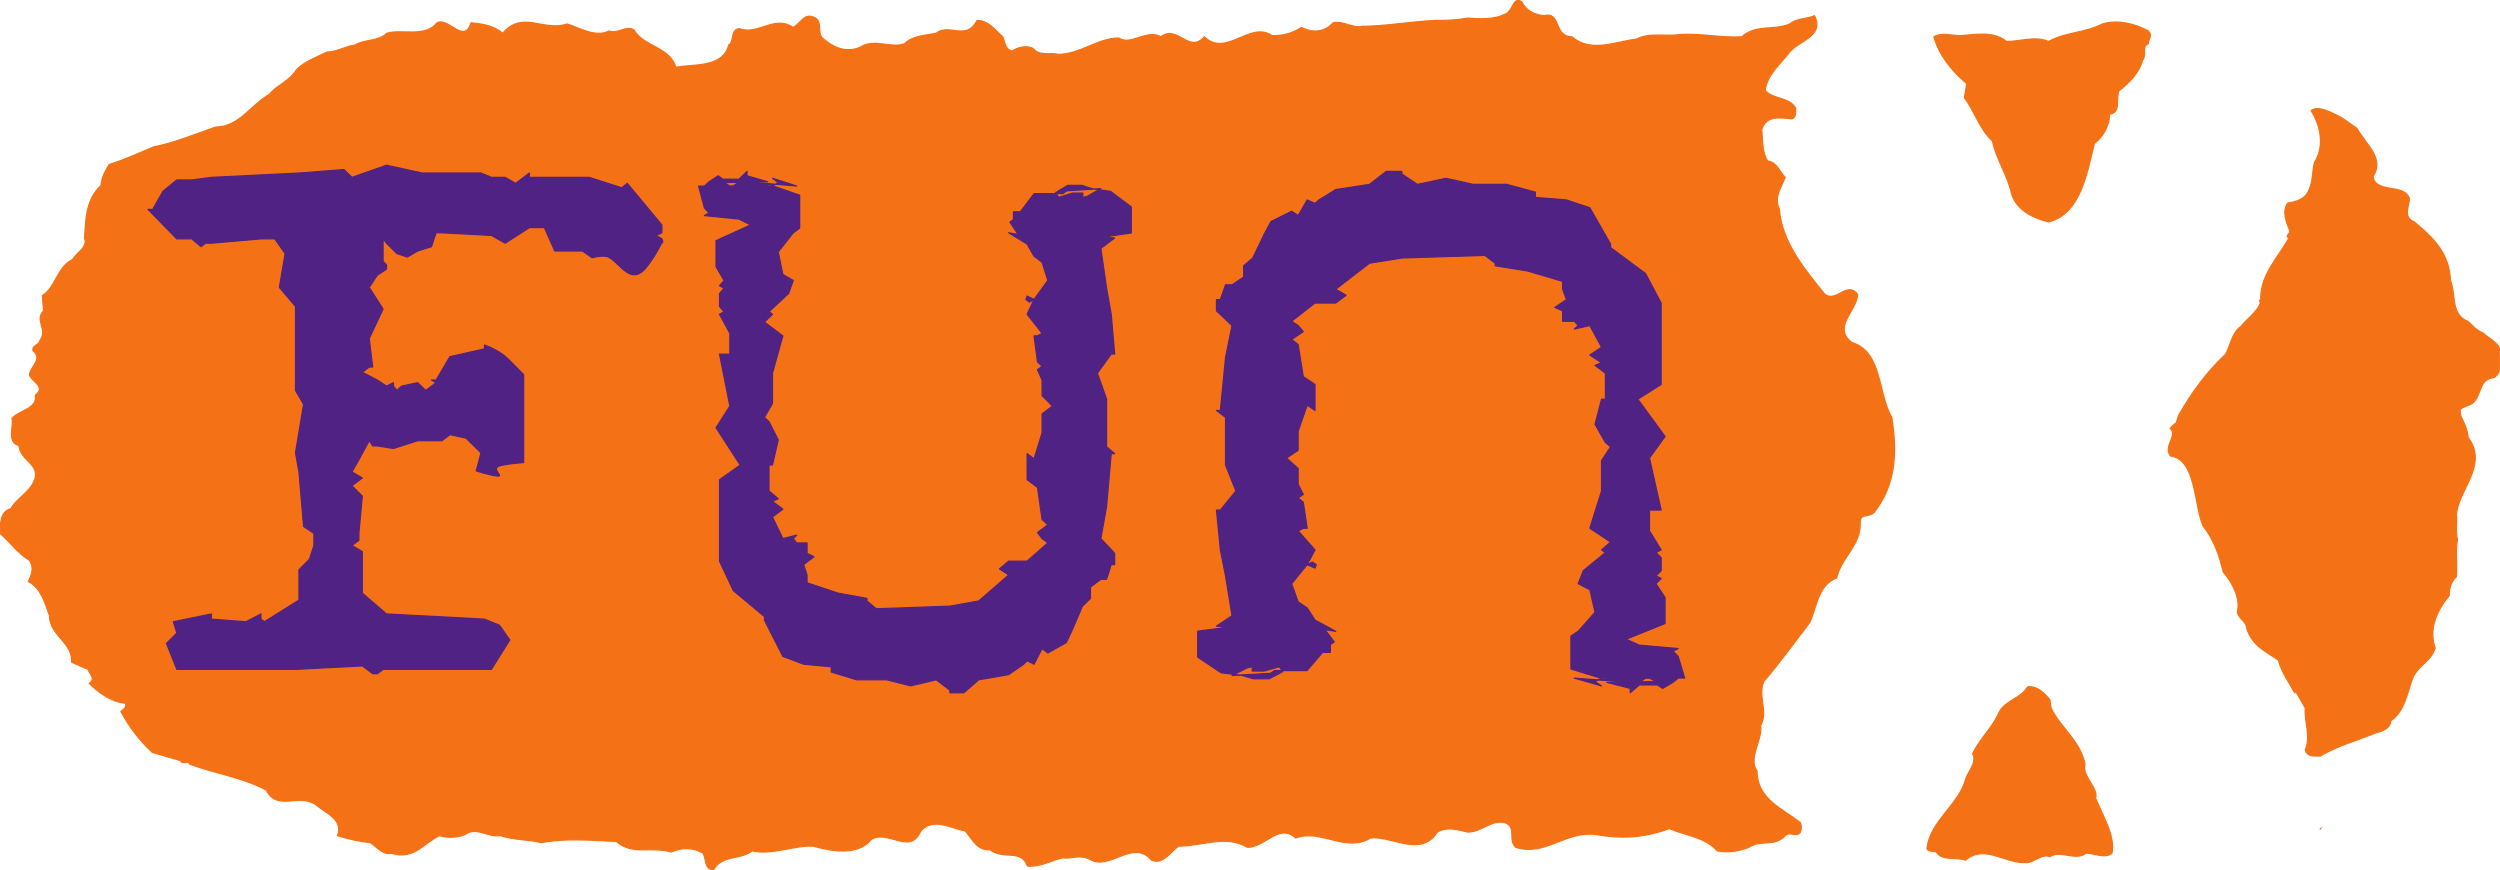 <svg xmlns="http://www.w3.org/2000/svg" width="2500" height="870" viewBox="0.067 0.068 407.864 141.863"><path d="M251.953 2.596c2.862-.763 1.523 3.44 4.58 3.44 3.061 2.675 7.074.767 10.512.384 2.105-1.15 4.78-.383 7.26-.766 3.441-.19 6.496.576 9.936.383 2.292-2.102 5.166-.956 7.837-2.102 1.143-.956 2.672-.763 4.014-1.339 1.718 3.44-2.678 4.017-4.204 6.115-1.339 1.722-3.63 3.634-3.823 6.119 1.529 1.525 3.823.952 4.97 2.864 0 .763 0 1.719-.764 1.719-1.915-.193-4.013-.573-4.782 1.722.193 1.908 0 3.627.956 5.156 1.528.193 1.911 1.718 2.867 2.674-.573 1.532-1.905 3.25-.956 5.163.383 5.349 4.2 9.935 7.454 13.949 1.909 1.335 3.63-2.292 5.346 0-.186 2.674-4.2 5.349-.952 7.833 4.969 1.53 4.206 8.22 6.495 12.234.956 5.919.579 11.075-2.865 15.474-.953.956-2.291 0-2.291 1.72.186 3.63-3.055 5.541-3.824 8.979-3.058 1.149-3.247 4.776-4.393 7.264-2.482 3.247-4.97 6.688-7.454 9.552-1.146 2.482.766 4.967-.57 7.258.38 2.298-2.105 5.353-.576 7.454 0 4.59 4.203 6.115 7.071 8.413.19.57.19.956 0 1.523-.576.956-1.719-.187-2.485.573-1.718 1.915-4.01.579-5.922 1.915-1.532.572-3.25.952-5.159.572-2.102-2.294-5.16-2.487-7.837-3.627-4.2 1.523-7.83 1.719-12.037.95-4.97-.57-8.217 3.633-12.993 2.105-1.336-1.15.193-3.248-1.722-4.01-2.292-.58-3.82 1.522-6.112 1.522-1.719-.38-3.25-.953-4.97 0-2.674 4.21-7.447.573-10.888.956-4.016 2.484-8.03-1.523-12.23 0-2.675-2.479-4.972 1.532-7.837 1.532-3.634-2.105-7.264-.194-11.274-.194-1.336.953-2.482 3.061-4.39 2.292-3.061-3.63-6.885 1.912-10.13-.187-1.724-.769-2.867 0-4.399-.19-1.715.377-3.63 1.526-5.729 1.336-.956-2.87-4.013-.959-6.112-2.678-2.104.193-2.867-1.715-4.016-3.054-2.295-.38-5.16-2.295-7.264 0-1.719 4.01-5.153-.193-8.024 1.339-2.292 2.864-6.688 1.908-9.556 1.142-3.057-.186-6.685 1.53-9.935.766-1.909 1.526-4.773.57-6.305 3.058-1.529 0-1.146-1.719-1.719-2.678-1.529-.952-3.44-.952-5.16-.193-3.44-.953-6.307.576-8.982-1.715-4.203-.193-8.214-.576-12.23.19-2.292-.57-4.394-.383-6.682-1.15-1.918.384-3.827-1.525-5.738-.19-1.146.574-3.058.574-4.2.19-2.681 1.34-4.204 4.014-7.838 2.868-1.338.383-2.288-.952-3.44-1.718-1.719-.19-3.634-.57-5.35-1.15.96-2.674-1.911-3.627-3.437-4.966-2.87-2.101-6.308 1.146-8.217-2.484-4.013-2.105-8.41-2.675-12.42-4.2-.38-.766-1.152.19-1.529-.58l-4.586-1.332c-2.102-1.912-3.82-4.204-5.16-6.691.57-.383.957-.763.767-1.336-2.295-.193-4.4-1.719-5.928-3.245 1.145-.769 0-1.535-.19-2.297l-2.672-1.146c.187-3.248-3.633-4.393-3.633-7.644-.763-2.102-1.336-4.396-3.435-5.54.567-1.148.95-2.297.187-3.44C2.967 90.3 1.821 88.588.099 87.06c0-1.532 0-3.63 1.722-4.017.953-1.715 3.058-2.674 3.82-4.583 1.15-2.678-2.29-3.25-2.48-5.732-2.105-.573-.77-3.25-1.15-4.393.956-1.34 4.207-1.532 3.82-3.824 1.723-1.342-.38-2.105-.952-3.25 0-1.336 2.295-2.675.573-4.01-.193-.957.956-.767 1.149-1.723 1.336-1.718-.96-3.25.573-4.776l-.196-2.481c2.297-1.532 2.297-4.59 4.969-5.929.573-1.142 2.485-1.908 1.912-3.437.193-3.058.193-6.305 2.674-8.6.193-1.529.58-2.098 1.342-3.437 2.479-.766 4.966-1.912 7.258-2.868 3.058-.573 6.878-2.102 10.126-3.247 3.823 0 5.735-3.63 8.795-5.353.953-1.335 3.245-2.098 4.394-4.013 1.332-1.336 3.057-1.909 4.966-2.865 1.529 0 3.058-.952 4.583-1.145 1.526-.956 3.827-.573 5.163-1.912 2.291-.763 6.305.766 8.216-1.719 1.912-.956 4.394 3.63 5.54 0 1.721.19 3.63.38 5.159 1.719 3.25-3.82 6.69-.193 10.511-1.529 1.912.573 4.587 2.295 6.878 1.146 1.34.573 2.675-.956 4.01-.187 1.722 2.865 5.736 2.675 6.882 6.115 2.674-.576 7.647.187 8.6-3.633.955-.573.19-2.482 1.718-2.675 3.06 1.146 5.732-2.292 8.79-.193 1.149-.573 1.719-2.295 3.247-1.719 1.725.573.576 2.482 1.532 3.44 1.719 1.53 3.82 2.482 6.112 1.53 2.295-1.53 4.97.186 7.261-.573 1.339-1.34 3.25-1.34 5.16-1.722 2.101-1.719 4.969 1.339 6.69-2.102 1.912 0 2.865 1.532 4.204 2.675.383.956.383 2.104 1.529 2.294.956-.572 2.288-.955 3.44-.386.953 1.336 3.058.576 4.01.96 3.634 0 6.499-2.675 9.94-2.675 1.908 1.339 4.582-1.53 6.877-.193 2.675-2.102 4.587 2.867 7.071 0 3.628 3.44 7.448-2.675 11.078-.19 1.915 0 3.254-.383 4.783-1.34 1.909.957 3.82.764 5.16-.762 1.715-.383 3.057.956 4.772.573 3.634 0 7.837-.766 11.85-.956 1.72 0 3.248 0 5.35-.383 2.102.193 4.393.193 5.925-.57 1.526-.383 1.333-3.06 2.865-2.104.766 1.528 2.101 2.104 3.633 2.291" fill="#f57115"/><path d="M251.953 2.596c2.862-.763 1.523 3.44 4.58 3.44 3.061 2.675 7.074.767 10.512.384 2.105-1.15 4.78-.383 7.26-.766 3.441-.19 6.496.576 9.936.383 2.292-2.102 5.166-.956 7.837-2.102 1.143-.956 2.672-.763 4.014-1.339 1.718 3.44-2.678 4.017-4.204 6.115-1.339 1.722-3.63 3.634-3.823 6.119 1.529 1.525 3.823.952 4.97 2.864 0 .763 0 1.719-.764 1.719-1.915-.193-4.013-.573-4.782 1.722.193 1.908 0 3.627.956 5.156 1.528.193 1.911 1.718 2.867 2.674-.573 1.532-1.905 3.25-.956 5.163.383 5.349 4.2 9.935 7.454 13.949 1.909 1.335 3.63-2.292 5.346 0-.186 2.674-4.2 5.349-.952 7.833 4.969 1.53 4.206 8.22 6.495 12.234.956 5.919.579 11.075-2.865 15.474-.953.956-2.291 0-2.291 1.72.186 3.63-3.055 5.541-3.824 8.979-3.058 1.149-3.247 4.776-4.393 7.264-2.482 3.247-4.97 6.688-7.454 9.552-1.146 2.482.766 4.967-.57 7.258.38 2.298-2.105 5.353-.576 7.454 0 4.59 4.203 6.115 7.071 8.413.19.57.19.956 0 1.523-.576.956-1.719-.187-2.485.573-1.718 1.915-4.01.579-5.922 1.915-1.532.572-3.25.952-5.159.572-2.102-2.294-5.16-2.487-7.837-3.627-4.2 1.523-7.83 1.719-12.037.95-4.97-.57-8.217 3.633-12.993 2.105-1.336-1.15.193-3.248-1.722-4.01-2.292-.58-3.82 1.522-6.112 1.522-1.719-.38-3.25-.953-4.97 0-2.674 4.21-7.447.573-10.888.956-4.016 2.484-8.03-1.523-12.23 0-2.675-2.479-4.972 1.532-7.837 1.532-3.634-2.105-7.264-.194-11.274-.194-1.336.953-2.482 3.061-4.39 2.292-3.061-3.63-6.885 1.912-10.13-.187-1.724-.769-2.867 0-4.399-.19-1.715.377-3.63 1.526-5.729 1.336-.956-2.87-4.013-.959-6.112-2.678-2.104.193-2.867-1.715-4.016-3.054-2.295-.38-5.16-2.295-7.264 0-1.719 4.01-5.153-.193-8.024 1.339-2.292 2.864-6.688 1.908-9.556 1.142-3.057-.186-6.685 1.53-9.935.766-1.909 1.526-4.773.57-6.305 3.058-1.529 0-1.146-1.719-1.719-2.678-1.529-.952-3.44-.952-5.16-.193-3.44-.953-6.307.576-8.982-1.715-4.203-.193-8.214-.576-12.23.19-2.292-.57-4.394-.383-6.682-1.15-1.918.384-3.827-1.525-5.738-.19-1.146.574-3.058.574-4.2.19-2.681 1.34-4.204 4.014-7.838 2.868-1.338.383-2.288-.952-3.44-1.718-1.719-.19-3.634-.57-5.35-1.15.96-2.674-1.911-3.627-3.437-4.966-2.87-2.101-6.308 1.146-8.217-2.484-4.013-2.105-8.41-2.675-12.42-4.2-.38-.766-1.152.19-1.529-.58l-4.586-1.332c-2.102-1.912-3.82-4.204-5.16-6.691.57-.383.957-.763.767-1.336-2.295-.193-4.4-1.719-5.928-3.245 1.145-.769 0-1.535-.19-2.297l-2.672-1.146c.187-3.248-3.633-4.393-3.633-7.644-.763-2.102-1.336-4.396-3.435-5.54.567-1.148.95-2.297.187-3.44C2.967 90.3 1.821 88.588.099 87.06c0-1.532 0-3.63 1.722-4.017.953-1.715 3.058-2.674 3.82-4.583 1.15-2.678-2.29-3.25-2.48-5.732-2.105-.573-.77-3.25-1.15-4.393.956-1.34 4.207-1.532 3.82-3.824 1.723-1.342-.38-2.105-.952-3.25 0-1.336 2.295-2.675.573-4.01-.193-.957.956-.767 1.149-1.723 1.336-1.718-.96-3.25.573-4.776l-.196-2.481c2.297-1.532 2.297-4.59 4.969-5.929.573-1.142 2.485-1.908 1.912-3.437.193-3.058.193-6.305 2.674-8.6.193-1.529.58-2.098 1.342-3.437 2.479-.766 4.966-1.912 7.258-2.868 3.058-.573 6.878-2.102 10.126-3.247 3.823 0 5.735-3.63 8.795-5.353.953-1.335 3.245-2.098 4.394-4.013 1.332-1.336 3.057-1.909 4.966-2.865 1.529 0 3.058-.952 4.583-1.145 1.526-.956 3.827-.573 5.163-1.912 2.291-.763 6.305.766 8.216-1.719 1.912-.956 4.394 3.63 5.54 0 1.721.19 3.63.38 5.159 1.719 3.25-3.82 6.69-.193 10.511-1.529 1.912.573 4.587 2.295 6.878 1.146 1.34.573 2.675-.956 4.01-.187 1.722 2.865 5.736 2.675 6.882 6.115 2.674-.576 7.647.187 8.6-3.633.955-.573.19-2.482 1.718-2.675 3.06 1.146 5.732-2.292 8.79-.193 1.149-.573 1.719-2.295 3.247-1.719 1.725.573.576 2.482 1.532 3.44 1.719 1.53 3.82 2.482 6.112 1.53 2.295-1.53 4.97.186 7.261-.573 1.339-1.34 3.25-1.34 5.16-1.722 2.101-1.719 4.969 1.339 6.69-2.102 1.912 0 2.865 1.532 4.204 2.675.383.956.383 2.104 1.529 2.294.956-.572 2.288-.955 3.44-.386.953 1.336 3.058.576 4.01.96 3.634 0 6.499-2.675 9.94-2.675 1.908 1.339 4.582-1.53 6.877-.193 2.675-2.102 4.587 2.867 7.071 0 3.628 3.44 7.448-2.675 11.078-.19 1.915 0 3.254-.383 4.783-1.34 1.909.957 3.82.764 5.16-.762 1.715-.383 3.057.956 4.772.573 3.634 0 7.837-.766 11.85-.956 1.72 0 3.248 0 5.35-.383 2.102.193 4.393.193 5.925-.57 1.526-.383 1.333-3.06 2.865-2.104.766 1.528 2.101 2.104 3.633 2.291z" fill="none" stroke="#f57115" stroke-width=".199" stroke-linecap="round" stroke-linejoin="round"/><path d="M350.549 5.08c.766.767 0 1.34 0 2.106-1.146.383-.19 1.908-.96 2.671-.376 1.912-2.288 3.824-3.817 4.973-.572 1.335.38 3.627-1.531 3.817 0 1.722-.953 3.63-2.479 4.78-1.146 4.396-2.102 11.463-7.454 12.802-2.49-.576-5.352-1.908-6.118-4.776-.57-2.678-2.479-5.545-3.06-8.41-2.096-1.908-2.86-4.776-4.584-7.07l.39-2.292c-2.495-2.099-4.593-4.777-5.36-7.644 1.34-.766 2.681-.19 4.397-.19 2.488-.193 5.359-.766 7.454.956 2.292 0 4.586-.956 6.881 0 2.675-1.532 5.732-1.34 8.79-2.868 2.484-.763 5.349 0 7.45 1.146" fill="#f57115"/><path d="M350.549 5.08c.766.767 0 1.34 0 2.106-1.146.383-.19 1.908-.96 2.671-.376 1.912-2.288 3.824-3.817 4.973-.572 1.335.38 3.627-1.531 3.817 0 1.722-.953 3.63-2.479 4.78-1.146 4.396-2.102 11.463-7.454 12.802-2.49-.576-5.352-1.908-6.118-4.776-.57-2.678-2.479-5.545-3.06-8.41-2.096-1.908-2.86-4.776-4.584-7.07l.39-2.292c-2.495-2.099-4.593-4.777-5.36-7.644 1.34-.766 2.681-.19 4.397-.19 2.488-.193 5.359-.766 7.454.956 2.292 0 4.586-.956 6.881 0 2.675-1.532 5.732-1.34 8.79-2.868 2.484-.763 5.349 0 7.45 1.146z" fill="none" stroke="#f57115" stroke-width=".199" stroke-linecap="round" stroke-linejoin="round"/><path d="M384.562 20.945c1.525 2.674 4.583 4.963 2.674 7.83 0 .766.573 1.34 1.15 1.53 1.528.765 4.013.192 4.772 2.1 0 1.15-1.145 3.058.766 3.824 3.248 2.675 5.733 5.16 5.922 9.556.956 2.485 0 5.54 2.868 6.685.763.766 1.529 1.532 2.485 1.912.766.766 2.105 1.332 2.674 2.484-.383 1.336.766 3.82-.952 4.78-2.871.187-1.722 4.01-4.4 4.583-.956.573-1.336.19-.956 1.719.196.386 1.15 2.294 1.15 3.44 3.44 4.587-1.72 8.597-1.913 12.803.193.766-.193 2.672.193 3.824-.386 2.288 0 3.627-.193 6.115-.956.95-1.145 1.906-1.145 3.051-1.912 2.295-3.438 5.353-2.295 8.6-.953 2.488-2.482 2.488-3.63 4.776-.953 2.488-1.333 5.543-3.631 7.075 0 1.142-1.336 1.718-2.292 1.911-3.247 1.34-6.305 2.105-9.176 3.824-.955 0-2.095.193-2.475-.96.953-2.29-.196-4.772 0-6.874l-1.532-2.675-.19.19c-.959-1.722-2.105-3.25-2.674-5.352-2.295-1.529-4.204-2.292-5.16-5.16 0-1.142-1.345-1.528-1.531-2.674.572-2.102-.766-4.776-2.292-6.495-.573-2.485-1.529-5.349-3.25-7.454-1.526-3.247-1.118-10.913-5.322-11.483-1.339-1.525 1.243-3.369-.093-4.518 2.101-2.288.258 1.096 1.4-2.154 2.1-3.625 4.4-6.878 7.648-9.936.763-1.336.953-3.244 2.288-4.393v.193c.766-1.342 3.061-2.675 3.441-4.393-.573 0 .19-.386 0-.58 0-3.814 2.87-6.684 4.586-9.742-.573-.383 0-.57.193-1.146-.57-1.339-1.339-3.247-.383-4.586 1.15-.19 2.675-.573 3.251-1.719.953-1.529.76-3.82 1.14-4.97 1.535-2.294 1.152-5.731-.567-8.403 1.146-.959 3.437.377 4.966 1.14l2.485 1.722z" fill="#f57115"/><path d="M384.562 20.945c1.525 2.674 4.583 4.963 2.674 7.83 0 .766.573 1.34 1.15 1.53 1.528.765 4.013.192 4.772 2.1 0 1.15-1.145 3.058.766 3.824 3.248 2.675 5.733 5.16 5.922 9.556.956 2.485 0 5.54 2.868 6.685.763.766 1.529 1.532 2.485 1.912.766.766 2.105 1.332 2.674 2.484-.383 1.336.766 3.82-.952 4.78-2.871.187-1.722 4.01-4.4 4.583-.956.573-1.336.19-.956 1.719.196.386 1.15 2.294 1.15 3.44 3.44 4.587-1.72 8.597-1.913 12.803.193.766-.193 2.672.193 3.824-.386 2.288 0 3.627-.193 6.115-.956.95-1.145 1.906-1.145 3.051-1.912 2.295-3.438 5.353-2.295 8.6-.953 2.488-2.482 2.488-3.63 4.776-.953 2.488-1.333 5.543-3.631 7.075 0 1.142-1.336 1.718-2.292 1.911-3.247 1.34-6.305 2.105-9.176 3.824-.955 0-2.095.193-2.475-.96.953-2.29-.196-4.772 0-6.874l-1.532-2.675-.19.19c-.959-1.722-2.105-3.25-2.674-5.352-2.295-1.529-4.204-2.292-5.16-5.16 0-1.142-1.345-1.528-1.531-2.674.572-2.102-.766-4.776-2.292-6.495-.573-2.485-1.529-5.349-3.25-7.454-1.526-3.247-1.118-10.913-5.322-11.483-1.339-1.525 1.243-3.369-.093-4.518 2.101-2.288.258 1.096 1.4-2.154 2.1-3.625 4.4-6.878 7.648-9.936.763-1.336.953-3.244 2.288-4.393v.193c.766-1.342 3.061-2.675 3.441-4.393-.573 0 .19-.386 0-.58 0-3.814 2.87-6.684 4.586-9.742-.573-.383 0-.57.193-1.146-.57-1.339-1.339-3.247-.383-4.586 1.15-.19 2.675-.573 3.251-1.719.953-1.529.76-3.82 1.14-4.97 1.535-2.294 1.152-5.731-.567-8.403 1.146-.959 3.437.377 4.966 1.14l2.485 1.722z" fill="none" stroke="#f57115" stroke-width=".199" stroke-linecap="round" stroke-linejoin="round"/><path d="M334.495 114.191l.193 1.339c1.532 3.244 4.78 5.349 5.54 9.173-.568 1.905 2.297 4.01 1.724 5.536 1.146 2.87 3.248 6.115 2.678 8.982-1.155.96-2.868 0-4.21 0-1.715 1.34-4.2-.573-5.925.576-1.339-.576-2.865 1.146-4.007.956-3.25.19-6.695-3.06-9.746-.386-1.532-.57-3.827.193-4.773-1.339-.582-.187-1.345 0-1.535-.573.576-4.583 5.162-7.068 6.308-11.27.377-1.34 1.912-2.676 1.146-4.207 1.336-2.672 3.241-4.204 4.396-6.878 1.143-1.909 3.435-2.099 4.58-4.008 1.532-.193 2.678.953 3.63 2.099" fill="#f57115"/><path d="M334.495 114.191l.193 1.339c1.532 3.244 4.78 5.349 5.54 9.173-.568 1.905 2.297 4.01 1.724 5.536 1.146 2.87 3.248 6.115 2.678 8.982-1.155.96-2.868 0-4.21 0-1.715 1.34-4.2-.573-5.925.576-1.339-.576-2.865 1.146-4.007.956-3.25.19-6.695-3.06-9.746-.386-1.532-.57-3.827.193-4.773-1.339-.582-.187-1.345 0-1.535-.573.576-4.583 5.162-7.068 6.308-11.27.377-1.34 1.912-2.676 1.146-4.207 1.336-2.672 3.241-4.204 4.396-6.878 1.143-1.909 3.435-2.099 4.58-4.008 1.532-.193 2.678.953 3.63 2.099z" fill="none" stroke="#f57115" stroke-width=".199" stroke-linecap="round" stroke-linejoin="round"/><path d="M378.605 135.416c-.161 0-.053-.161-.053-.264l.321-.162c.056.215-.268.265-.268.426" fill="#f35c19"/><path d="M179.665 30.805l-1.093.072.775.109.318-.18z" fill="#4f2284"/><path d="M179.665 30.805l-1.093.072.775.109.318-.18z" fill="none" stroke="#4f2284" stroke-width=".199" stroke-linecap="round" stroke-linejoin="round"/><path d="M167.447 48.895l.563.424.754-.424-1.127-.566-.19.566z" fill="#4f2284"/><path d="M167.447 48.895l.563.424.754-.424-1.127-.566-.19.566z" fill="none" stroke="#4f2284" stroke-width=".199" stroke-linecap="round" stroke-linejoin="round"/><path d="M126.092 29.112l.94.706-.451.271 3.459.293-3.948-1.27z" fill="#4f2284"/><path d="M126.092 29.112l.94.706-.451.271 3.459.293-3.948-1.27z" fill="none" stroke="#4f2284" stroke-width=".199" stroke-linecap="round" stroke-linejoin="round"/><path d="M174.094 31.16l-.98.06-.82.193.122.202h1.074l.604-.455z" fill="#4f2284"/><path d="M174.094 31.16l-.98.06-.82.193.122.202h1.074l.604-.455z" fill="none" stroke="#4f2284" stroke-width=".199" stroke-linecap="round" stroke-linejoin="round"/><path d="M184.634 33.798l-3.382-2.544-1.905-.268-1.94 1.093-.675.152v-.703h-1.688l-2.257.703-.37-.616h-3.628l-2.258 2.967h-1.127v1.27l-.566.427 1.329 2-1.538-.269 3.008 1.84 1.127 1.978 1.314.99.94 2.967-2.254 3.11-1.127 2.401 2.44 3.11-.747.424h-.566l.566 4.238.748.706-.748.567.748 1.697v2.54l1.69 1.7-1.69 1.271v3.108l-1.314 4.24-1.127-.85v4.241l1.693 1.273.748 5.228.94.85-1.688 1.27.748.988.94.706-3.381 2.97h-3.008l-1.504 1.271 1.504.99-4.888 4.24-4.699.848-12.028.423-1.504-1.27v-.42l-4.701-.85-5.075-1.694v-1.27l-.564-1.697 1.688-1.274-1.124-.564V88.61h-1.694l-.56-.707.56-.564-2.254.564-1.694-3.531 1.694-1.274-1.694-1.27.94-.426-1.504-1.268v-4.24h.564l.94-4.098-1.504-2.97-.75-.707 1.314-2.257v-4.948l1.694-6.078-2.258-1.694-.75-.566 1.314-1.274-.564-.423 3.195-2.967.756-2.12-1.693-.99-.754-3.675 2.447-3.11-.485.021.597-.087.938-.707v-5.37l-4.381-1.517-.056.031h-.564l-1.127-.345-2.569-.287.642-.01 1.332.113-.42-.13 1.934-.035-3.382-.99v-.707l-1.32 1.27h-2.628l-.75-.563-1.504.99-.757.704h-.937l.937 3.533.757.847-.757.424 5.64.567 1.91.955-5.647 2.566v4.24l1.317 2.261-.747.847.747.427-.747.847v2.12l.747.847-.747.423 1.687 3.11v3.392h-1.687l1.687 8.481-2.257 3.53 3.948 6.079-3.378 2.4V91.58l2.25 4.804 5.076 4.241v.564l3.008 5.934 3.384 1.274 4.512.423v.85l4.135 1.267h4.885l3.948.993 4.138-.993 2.254 1.697v.427h2.254l2.445-2.124 4.888-.847 2.444-1.693.564-.567 1.127.567 1.314-2.547.94.71 3.01-1.694.938-1.977 1.694-3.958 1.31-1.27v-1.85l1.695-1.273h.937l.756-2.4h.56V90.3l-2.253-2.403.937-5.228.756-8.622h.56l-1.316-1.13v-7.772l-1.501-4.237 2.257-3.11h.56l-.56-6.502-.756-4.238-.937-6.5 2.254-1.698-1.744-.165 4.459-.66v-4.237zm-63.882-4.207l-.044.034-1.46-.162 1.504.128zm-1.613.791l-.94-.564 2.313-.043-.81.607h-.563z" fill="#4f2284"/><path d="M184.634 33.798l-3.382-2.544-1.905-.268-1.94 1.093-.675.152v-.703h-1.688l-2.257.703-.37-.616h-3.628l-2.258 2.967h-1.127v1.27l-.566.427 1.329 2-1.538-.269 3.008 1.84 1.127 1.978 1.314.99.94 2.967-2.254 3.11-1.127 2.401 2.44 3.11-.747.424h-.566l.566 4.238.748.706-.748.567.748 1.697v2.54l1.69 1.7-1.69 1.271v3.108l-1.314 4.24-1.127-.85v4.241l1.693 1.273.748 5.228.94.85-1.688 1.27.748.988.94.706-3.381 2.97h-3.008l-1.504 1.271 1.504.99-4.888 4.24-4.699.848-12.028.423-1.504-1.27v-.42l-4.701-.85-5.075-1.694v-1.27l-.564-1.697 1.688-1.274-1.124-.564V88.61h-1.694l-.56-.707.56-.564-2.254.564-1.694-3.531 1.694-1.274-1.694-1.27.94-.426-1.504-1.268v-4.24h.564l.94-4.098-1.504-2.97-.75-.707 1.314-2.257v-4.948l1.694-6.078-2.258-1.694-.75-.566 1.314-1.274-.564-.423 3.195-2.967.756-2.12-1.693-.99-.754-3.675 2.447-3.11-.485.021.597-.087.938-.707v-5.37l-4.381-1.517-.056.031h-.564l-1.127-.345-2.569-.287.642-.01 1.332.113-.42-.13 1.934-.035-3.382-.99v-.707l-1.32 1.27h-2.628l-.75-.563-1.504.99-.757.704h-.937l.937 3.533.757.847-.757.424 5.64.567 1.91.955-5.647 2.566v4.24l1.317 2.261-.747.847.747.427-.747.847v2.12l.747.847-.747.423 1.687 3.11v3.392h-1.687l1.687 8.481-2.257 3.53 3.948 6.079-3.378 2.4V91.58l2.25 4.804 5.076 4.241v.564l3.008 5.934 3.384 1.274 4.512.423v.85l4.135 1.267h4.885l3.948.993 4.138-.993 2.254 1.697v.427h2.254l2.445-2.124 4.888-.847 2.444-1.693.564-.567 1.127.567 1.314-2.547.94.71 3.01-1.694.938-1.977 1.694-3.958 1.31-1.27v-1.85l1.695-1.273h.937l.756-2.4h.56V90.3l-2.253-2.403.937-5.228.756-8.622h.56l-1.316-1.13v-7.772l-1.501-4.237 2.257-3.11h.56l-.56-6.502-.756-4.238-.937-6.5 2.254-1.698-1.744-.165 4.459-.66v-4.237zm-63.882-4.207l-.044.034-1.46-.162 1.504.128zm-1.613.791l-.94-.564 2.313-.043-.81.607h-.563z" fill="none" stroke="#4f2284" stroke-width=".199" stroke-linecap="round" stroke-linejoin="round"/><path d="M125.637 30.173l.51.178.434-.262-2.775-.236.595.183 1.236.137z" fill="#4f2284"/><path d="M125.637 30.173l.51.178.434-.262-2.775-.236.595.183 1.236.137z" fill="none" stroke="#4f2284" stroke-width=".199" stroke-linecap="round" stroke-linejoin="round"/><path d="M174.094 31.16l4.478-.283-.33-.047-1.423-.476.053-.012h-.09l-.231-.078H174.3l-1.694.99.508-.034 1.301-.302-.32.242z" fill="#4f2284"/><path d="M174.094 31.16l4.478-.283-.33-.047-1.423-.476.053-.012h-.09l-.231-.078H174.3l-1.694.99.508-.034 1.301-.302-.32.242z" fill="none" stroke="#4f2284" stroke-width=".199" stroke-linecap="round" stroke-linejoin="round"/><path d="M201.064 110.237l1.227-.072-.872-.109-.355.18z" fill="#4f2284"/><path d="M201.064 110.237l1.227-.072-.872-.109-.355.18z" fill="none" stroke="#4f2284" stroke-width=".199" stroke-linecap="round" stroke-linejoin="round"/><path d="M261.35 111.934l-1.059-.707.508-.271-3.892-.293 4.443 1.27z" fill="#4f2284"/><path d="M261.35 111.934l-1.059-.707.508-.271-3.892-.293 4.443 1.27z" fill="none" stroke="#4f2284" stroke-width=".199" stroke-linecap="round" stroke-linejoin="round"/><path d="M207.335 109.885l-5.044.28.37.047 1.607.48-.059.009h.1l.261.077h2.538l1.9-.987-.58.032-1.454.302.361-.24z" fill="#4f2284"/><path d="M207.335 109.885l-5.044.28.37.047 1.607.48-.059.009h.1l.261.077h2.538l1.9-.987-.58.032-1.454.302.361-.24z" fill="none" stroke="#4f2284" stroke-width=".199" stroke-linecap="round" stroke-linejoin="round"/><path d="M214.81 92.15l-.631-.424-.85.424 1.273.563.209-.563z" fill="#4f2284"/><path d="M214.81 92.15l-.631-.424-.85.424 1.273.563.209-.563z" fill="none" stroke="#4f2284" stroke-width=".199" stroke-linecap="round" stroke-linejoin="round"/><path d="M273.848 107.117l-.844-.847.844-.423-6.345-.567-2.146-.956 6.355-2.566v-4.24l-1.482-2.258.847-.85-.847-.42.847-.85v-2.124l-.847-.847.847-.423-1.906-3.107v-3.394h1.906l-1.906-8.482 2.541-3.53-4.443-6.075 3.808-2.404V49.472l-2.54-4.808-5.708-4.238v-.566l-3.388-5.935-3.804-1.27-5.076-.424v-.85l-4.654-1.27h-5.5l-4.442-.99-4.655.99-2.535-1.697v-.423h-2.543l-2.743 2.12-5.502.847-2.753 1.697-.632.563-1.273-.563-1.476 2.54-1.062-.703-3.381 1.694-1.059 1.98-1.902 3.957-1.482 1.27v1.838l-1.903 1.27h-1.058l-.844 2.407h-.638v1.834l2.54 2.404-1.058 5.227-.844 8.622h-.638l1.482 1.13v7.772l1.69 4.24-2.534 3.108h-.638l.638 6.501.844 4.244 1.058 6.498-2.54 1.694 1.964.171-5.019.654v4.24l3.808 2.544 2.142.265 2.183-1.09.757-.155v.706h1.908l2.535-.706.42.62h4.079l2.54-2.968h1.274v-1.27l.629-.427-1.495-1.999 1.738.262-3.385-1.837-1.273-1.977-1.476-.99-1.062-2.965 2.538-3.11 1.273-2.404-2.749-3.107.84-.427h.636l-.635-4.24-.841-.704.84-.567-.84-1.694v-2.544l-1.902-1.7 1.902-1.27v-3.104l1.476-4.244 1.273.85v-4.24l-1.908-1.274-.841-5.228-1.062-.847 1.903-1.27-.841-.99-1.062-.707 3.811-2.967h3.385l1.69-1.274-1.69-.987 5.502-4.24 5.286-.848 13.535-.426 1.691 1.273v.424l5.29.847 5.71 1.697v1.273l.636 1.697-1.903 1.27 1.267.564v1.697h1.906l.635.707-.635.566 2.534-.566 1.909 3.53-1.909 1.274 1.909 1.27-1.059.427 1.691 1.27v4.24h-.632l-1.059 4.098 1.691 2.968.847.706-1.479 2.26v4.948l-1.909 6.075 2.541 1.694.847.567-1.479 1.27.632.423-3.596 2.97-.844 2.121 1.9.987.85 3.674-2.75 3.108.557-.02-.681.088-1.06.707v5.37l4.93 1.52.062-.03h.632l1.267.342 2.9.29-.73.009-1.497-.113.48.128-2.186.037 3.814.987v.71l1.473-1.273h2.964l.847.563 1.69-.987.844-.706h1.062l-1.062-3.531zm-6.492 4.334l.05-.034 1.64.162-1.69-.128zm.274-.184l.906-.604h.635l1.06.564-2.6.04z" fill="#4f2284"/><path d="M273.848 107.117l-.844-.847.844-.423-6.345-.567-2.146-.956 6.355-2.566v-4.24l-1.482-2.258.847-.85-.847-.42.847-.85v-2.124l-.847-.847.847-.423-1.906-3.107v-3.394h1.906l-1.906-8.482 2.541-3.53-4.443-6.075 3.808-2.404V49.472l-2.54-4.808-5.708-4.238v-.566l-3.388-5.935-3.804-1.27-5.076-.424v-.85l-4.654-1.27h-5.5l-4.442-.99-4.655.99-2.535-1.697v-.423h-2.543l-2.743 2.12-5.502.847-2.753 1.697-.632.563-1.273-.563-1.476 2.54-1.062-.703-3.381 1.694-1.059 1.98-1.902 3.957-1.482 1.27v1.838l-1.903 1.27h-1.058l-.844 2.407h-.638v1.834l2.54 2.404-1.058 5.227-.844 8.622h-.638l1.482 1.13v7.772l1.69 4.24-2.534 3.108h-.638l.638 6.501.844 4.244 1.058 6.498-2.54 1.694 1.964.171-5.019.654v4.24l3.808 2.544 2.142.265 2.183-1.09.757-.155v.706h1.908l2.535-.706.42.62h4.079l2.54-2.968h1.274v-1.27l.629-.427-1.495-1.999 1.738.262-3.385-1.837-1.273-1.977-1.476-.99-1.062-2.965 2.538-3.11 1.273-2.404-2.749-3.107.84-.427h.636l-.635-4.24-.841-.704.84-.567-.84-1.694v-2.544l-1.902-1.7 1.902-1.27v-3.104l1.476-4.244 1.273.85v-4.24l-1.908-1.274-.841-5.228-1.062-.847 1.903-1.27-.841-.99-1.062-.707 3.811-2.967h3.385l1.69-1.274-1.69-.987 5.502-4.24 5.286-.848 13.535-.426 1.691 1.273v.424l5.29.847 5.71 1.697v1.273l.636 1.697-1.903 1.27 1.267.564v1.697h1.906l.635.707-.635.566 2.534-.566 1.909 3.53-1.909 1.274 1.909 1.27-1.059.427 1.691 1.27v4.24h-.632l-1.059 4.098 1.691 2.968.847.706-1.479 2.26v4.948l-1.909 6.075 2.541 1.694.847.567-1.479 1.27.632.423-3.596 2.97-.844 2.121 1.9.987.85 3.674-2.75 3.108.557-.02-.681.088-1.06.707v5.37l4.93 1.52.062-.03h.632l1.267.342 2.9.29-.73.009-1.497-.113.48.128-2.186.037 3.814.987v.71l1.473-1.273h2.964l.847.563 1.69-.987.844-.706h1.062l-1.062-3.531zm-6.492 4.334l.05-.034 1.64.162-1.69-.128zm.274-.184l.906-.604h.635l1.06.564-2.6.04z" fill="none" stroke="#4f2284" stroke-width=".199" stroke-linecap="round" stroke-linejoin="round"/><path d="M261.86 110.872l-.572-.174-.49.261 3.124.237-.673-.187-1.388-.137z" fill="#4f2284"/><path d="M261.86 110.872l-.572-.174-.49.261 3.124.237-.673-.187-1.388-.137z" fill="none" stroke="#4f2284" stroke-width=".199" stroke-linecap="round" stroke-linejoin="round"/><path d="M207.335 109.885l1.093-.062.931-.193-.137-.2h-1.205l-.682.455z" fill="#4f2284"/><path d="M207.335 109.885l1.093-.062.931-.193-.137-.2h-1.205l-.682.455z" fill="none" stroke="#4f2284" stroke-width=".199" stroke-linecap="round" stroke-linejoin="round"/><path d="M108.052 39.004l-.94-.567.94-.427v-1.27l-5.64-6.785-.936.71-5.266-1.697h-9.776v-.706l-2.251 1.693-1.694-.987h-2.254l-1.694-.706h-9.587l-5.829-1.274-5.638 1.98-1.314-1.273-7.333.567-14.288.706-3.192.424h-2.444l-2.251 1.837-1.694 2.967h-.753l4.698 4.808h2.444l1.507 1.27.75-.567h.935l8.086-.703h2.257l1.688 2.4-.938 5.511 2.631 3.11V63.733l1.318 2.26-1.318 7.918.564 3.108.754 8.905 1.687 1.127v1.98l-.747 2.26-1.694 1.694v4.948l-5.639 3.534-.563-.427v-.847l-2.441 1.274-5.645-.427v-.847l-6.2 1.274.564 1.837-1.69 1.693 1.69 4.241h19.36l10.904-.566 1.688 1.273h.753l.944-.707h17.67l3.007-4.804-1.693-2.404-2.448-.99-15.976-.847-3.945-3.39v-6.785l-1.693-.987 1.13-.85v-1.13l.563-6.075-1.693-1.697 1.693-1.273-1.693-.987 1.13-1.978 1.687-3.11.564.847h.753l2.635.423 3.944-1.27h3.952l1.314-.99 2.63.567 2.445 2.403-.782 2.936c1.853.62 3.705 1 3.783.8.137-.367-1.432-1.341.427-1.712 1.255-.246 2.625-.38 3.528-.442V61.154c-1.162-1.14-2.252-2.36-3.098-3.052-1.031-.828-2.211-1.4-3.298-1.787v.635l-5.635 1.27-2.255 3.818h-.753l.753.423-1.693 1.27-1.318-1.27-2.627.564-.754.707-.563-.707v-.564l-1.13.564-1.505-.987-2.44-1.273 1.123-.847h.564l-.564-4.665 2.26-4.804-2.26-3.534 1.317-1.977 1.504-.99v-.707l-.56-.563v-3.674l.56.703 1.694 1.697 1.694.564 1.687-.987 2.258-.707.753-2.264h.94l8.084.427 2.254 1.27 3.945-2.544h2.444l1.694 3.818h4.511l1.576 1.096c.862-.215 1.69-.33 2.3-.218 2 .364 3.859 5.374 6.714 1.588 1.924-2.547 2.036-3.49 2.553-3.986l-.174-.457z" fill="#4f2284"/><path d="M108.052 39.004l-.94-.567.94-.427v-1.27l-5.64-6.785-.936.71-5.266-1.697h-9.776v-.706l-2.251 1.693-1.694-.987h-2.254l-1.694-.706h-9.587l-5.829-1.274-5.638 1.98-1.314-1.273-7.333.567-14.288.706-3.192.424h-2.444l-2.251 1.837-1.694 2.967h-.753l4.698 4.808h2.444l1.507 1.27.75-.567h.935l8.086-.703h2.257l1.688 2.4-.938 5.511 2.631 3.11V63.733l1.318 2.26-1.318 7.918.564 3.108.754 8.905 1.687 1.127v1.98l-.747 2.26-1.694 1.694v4.948l-5.639 3.534-.563-.427v-.847l-2.441 1.274-5.645-.427v-.847l-6.2 1.274.564 1.837-1.69 1.693 1.69 4.241h19.36l10.904-.566 1.688 1.273h.753l.944-.707h17.67l3.007-4.804-1.693-2.404-2.448-.99-15.976-.847-3.945-3.39v-6.785l-1.693-.987 1.13-.85v-1.13l.563-6.075-1.693-1.697 1.693-1.273-1.693-.987 1.13-1.978 1.687-3.11.564.847h.753l2.635.423 3.944-1.27h3.952l1.314-.99 2.63.567 2.445 2.403-.782 2.936c1.853.62 3.705 1 3.783.8.137-.367-1.432-1.341.427-1.712 1.255-.246 2.625-.38 3.528-.442V61.154c-1.162-1.14-2.252-2.36-3.098-3.052-1.031-.828-2.211-1.4-3.298-1.787v.635l-5.635 1.27-2.255 3.818h-.753l.753.423-1.693 1.27-1.318-1.27-2.627.564-.754.707-.563-.707v-.564l-1.13.564-1.505-.987-2.44-1.273 1.123-.847h.564l-.564-4.665 2.26-4.804-2.26-3.534 1.317-1.977 1.504-.99v-.707l-.56-.563v-3.674l.56.703 1.694 1.697 1.694.564 1.687-.987 2.258-.707.753-2.264h.94l8.084.427 2.254 1.27 3.945-2.544h2.444l1.694 3.818h4.511l1.576 1.096c.862-.215 1.69-.33 2.3-.218 2 .364 3.859 5.374 6.714 1.588 1.924-2.547 2.036-3.49 2.553-3.986l-.174-.457z" fill="none" stroke="#4f2284" stroke-width=".199" stroke-linecap="round" stroke-linejoin="round"/></svg>